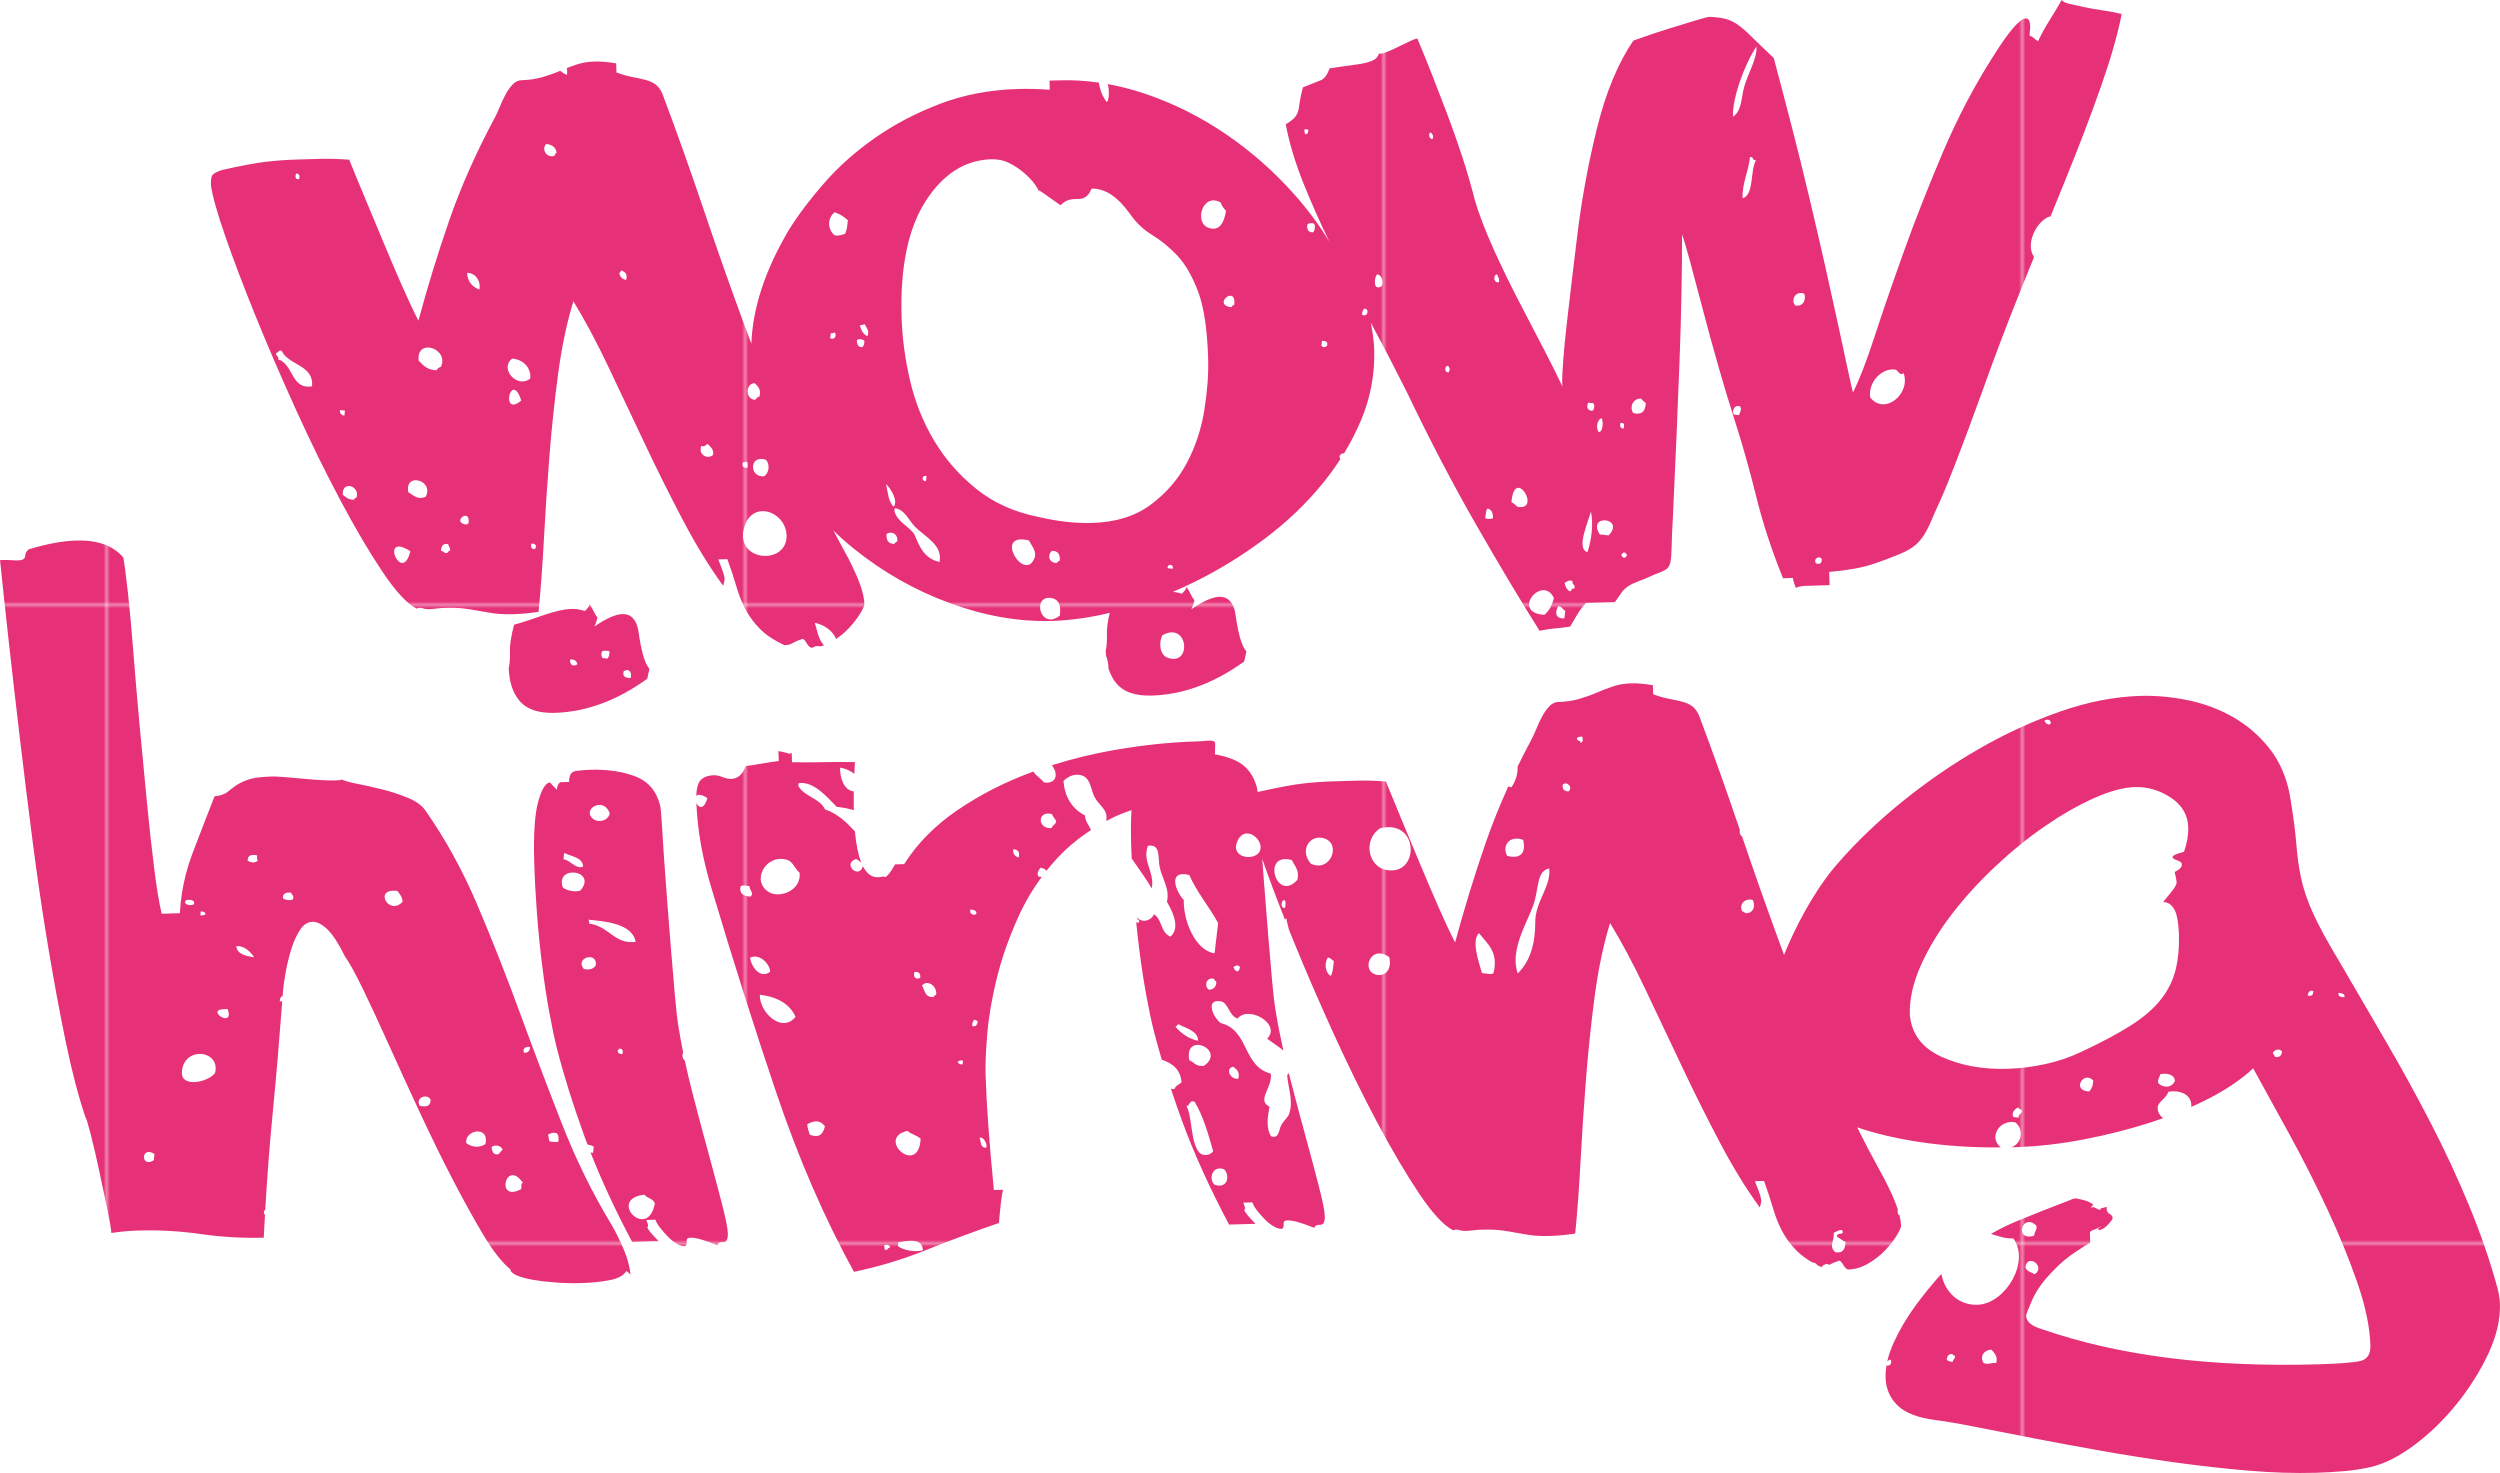 <?xml version="1.0" encoding="UTF-8"?><svg id="_レイヤー_2" xmlns="http://www.w3.org/2000/svg" xmlns:xlink="http://www.w3.org/1999/xlink" viewBox="0 0 767.389 452.154"><defs><style>.cls-1{fill:#e63178;}.cls-2{fill:none;}.cls-3{fill:url(#_新規パターンスウォッチ_1);}</style><pattern id="_新規パターンスウォッチ_1" x="0" y="0" width="195.61" height="195.61" patternTransform="translate(-162.759 1166.141)" patternUnits="userSpaceOnUse" viewBox="0 0 195.61 195.61"><rect class="cls-2" y="0" width="195.61" height="195.61"/><rect class="cls-1" y="0" width="195.61" height="195.61"/></pattern></defs><g id="Graphic"><path class="cls-3" d="M78.482,97.085c3.739,9.207,7.871,18.784,12.389,28.726,4.519,9.947,9.066,19.213,13.633,27.801,4.567,8.591,8.883,15.917,12.956,21.978,4.07,6.065,7.563,9.814,10.487,11.253.162-.175.413-.266.754-.276.337-.01.764.062,1.276.217.512.152,1.022.225,1.53.21.845-.024,1.688-.093,2.534-.2.842-.112,1.686-.176,2.534-.2,2.368-.069,4.358,0,5.976.208,1.614.207,3.188.455,4.721.752,1.533.293,3.064.546,4.594.756,1.53.21,3.477.28,5.849.212,1.182-.034,2.41-.113,3.676-.233,1.267-.124,2.571-.289,3.923-.495.653-6.623,1.2-14.045,1.641-22.273.437-8.224.998-16.667,1.68-25.323.678-8.656,1.575-17.148,2.691-25.479,1.112-8.327,2.676-15.739,4.69-22.235,3.555,5.827,7.134,12.538,10.744,20.137,3.606,7.604,7.305,15.41,11.093,23.429,3.788,8.019,7.699,15.868,11.731,23.538,4.033,7.674,8.165,14.413,12.397,20.216.308-1.025.458-1.704.449-2.045-.015-.508-.161-1.178-.439-2.02-.278-.837-.786-2.176-1.514-4.021l2.792-.081c1.104,3.016,2.031,5.827,2.785,8.429.75,2.606,1.708,4.987,2.875,7.156,1.162,2.165,2.66,4.154,4.491,5.966,1.831,1.809,4.291,3.432,7.38,4.867,1.015-.029,1.897-.27,2.647-.712.749-.446,1.709-.855,2.885-1.227.337-.01.774.442,1.31,1.359.535.913,1.055,1.366,1.563,1.352.077-.002.153-.018.23-.022.643-.445,1.47-.636,2.416-.388.366-.098.731-.219,1.095-.353-1.672-1.615-2.162-4.662-2.831-6.891,2.383.47,5.417,2.147,6.523,4.958,1.425-.956,2.702-2.026,3.826-3.217,1.479-1.567,2.662-3.086,3.552-4.548.886-1.466,1.326-2.452,1.312-2.959-.044-1.523-.392-3.247-1.04-5.177-.651-1.926-1.424-3.809-2.323-5.648-.907-2.006-1.984-4.09-3.229-6.257-1.002-1.814-1.963-3.646-2.933-5.475,2.029,1.968,4.15,3.845,6.367,5.629,8.928,7.195,18.742,12.753,29.44,16.674,10.694,3.921,21.122,5.739,31.274,5.444,5.636-.163,11.555-.991,17.744-2.463-.621,2.643-.91,4.845-.859,6.595.062,2.118-.058,3.772-.364,4.964.015.536.047,1.057.094,1.564.467,1.237.764,2.531.759,3.928.581,1.881,1.448,3.494,2.621,4.822,2.191,2.477,5.733,3.644,10.644,3.502,9.645-.279,19.107-3.768,28.399-10.475.147-.679.371-1.701.673-3.068-1.4-1.483-2.527-5.344-3.383-11.586-.228-1.32-.603-2.387-1.123-3.203-.147-.102-.263-.248-.32-.414-.858-1.078-2.028-1.616-3.534-1.573-2.031.059-4.875,1.328-8.527,3.803.157-.342.316-.727.475-1.156.154-.425.311-.981.46-1.665-.351-.327-.703-.869-1.062-1.621-.363-.751-.807-1.54-1.339-2.374-.156.513-.396.944-.725,1.291-.332.351-.578.612-.739.783-.914-.312-1.822-.501-2.727-.587,2.276-.974,4.546-2.013,6.81-3.135,7.427-3.684,14.5-8.041,21.213-13.062s12.604-10.608,17.676-16.769c2.091-2.539,3.99-5.151,5.718-7.825-.66-.589-.121-1.786,1.087-1.71,2-3.275,3.733-6.647,5.2-10.118,2.931-6.943,4.288-14.222,4.067-21.835-.055-1.86-.338-4.221-.841-7.088-.068-.385-.149-.748-.22-1.128,3.861,7.208,7.56,14.338,11.094,21.387,7.03,14.7,14.156,28.337,21.379,40.912,7.223,12.579,13.671,23.354,19.354,32.334,1.85-.396,3.576-.655,5.184-.785,1.604-.134,2.996-.301,4.176-.502.807-1.381,1.574-2.673,2.302-3.877.728-1.208,1.583-2.332,2.569-3.376l8.883-.257c.811-1.21,1.5-2.203,2.073-2.981.569-.778,1.268-1.434,2.103-1.966.83-.532,1.875-1.031,3.131-1.488,1.258-.461,2.889-1.144,4.895-2.046,1.508-.552,2.637-1.054,3.386-1.496s1.235-1.218,1.456-2.328c.223-1.106.344-2.677.372-4.71.024-2.032.149-4.997.377-8.901.833-17.971,1.514-33.954,2.042-47.94.523-13.986.781-26.988.774-39.013.552,1.508,1.396,4.365,2.534,8.562,1.138,4.202,2.42,9.035,3.849,14.494,1.429,5.464,2.991,11.178,4.688,17.137,1.697,5.964,3.383,11.547,5.058,16.746,2.418,7.55,4.637,15.404,6.651,23.558,2.015,8.157,4.753,16.5,8.219,25.036l3.046-.088c.01.337.105.798.293,1.388.185.586.371,1.133.557,1.635,1.005-.371,1.972-.565,2.903-.592.928-.026,1.987-.058,3.173-.092l4.314-.125-.117-4.061c5.573-.503,9.908-1.264,13.015-2.282,3.103-1.019,6.161-2.167,9.172-3.44,1.67-.723,3.044-1.525,4.122-2.406,1.074-.876,2.015-1.963,2.826-3.257.809-1.293,1.57-2.795,2.283-4.511.713-1.711,1.625-3.77,2.742-6.176,2.543-5.662,6.795-16.708,12.757-33.137,3.757-10.607,7.888-21.478,12.391-32.619,1.204-2.977,2.395-5.919,3.577-8.835-2.852-4.07.904-11.162,4.841-12.488.048.059.107.11.158.167,1.505-3.703,2.997-7.374,4.464-10.972,4.188-10.282,7.847-19.87,10.979-28.768,3.129-8.894,5.279-16.41,6.459-22.54-1.878-.454-3.794-.819-5.746-1.104-1.957-.281-3.828-.607-5.617-.98-1.789-.369-3.322-.705-4.602-1.01-1.278-.3-2.096-.701-2.447-1.199-1.293,2.24-2.584,4.393-3.877,6.463-1.298,2.069-2.42,4.134-3.377,6.194-.518-.322-.951-.647-1.299-.979-.351-.327-.778-.569-1.291-.725-.014-.507.011-1.016.083-1.526.068-.51.1-.932.09-1.273-.049-1.689-.497-2.525-1.342-2.501-1.864.054-5.22,3.961-10.075,11.722-5.832,9.147-10.97,18.948-15.406,29.404-4.439,10.46-8.384,20.48-11.829,30.062-3.448,9.586-6.455,18.309-9.021,26.17-2.566,7.865-4.812,13.689-6.733,17.468-.189-.669-.677-2.813-1.457-6.435-.783-3.617-1.76-8.161-2.935-13.632-1.175-5.467-2.54-11.65-4.094-18.552-1.558-6.896-3.199-14.005-4.936-21.321-1.735-7.315-3.56-14.669-5.466-22.067-1.908-7.395-3.715-14.284-5.424-20.672-2.963-2.792-5.27-5.011-6.925-6.658-1.659-1.643-3.091-2.871-4.298-3.686-1.21-.811-2.413-1.367-3.604-1.674-1.195-.303-2.81-.51-4.845-.622-.508.015-1.98.399-4.412,1.144-2.435.749-5.035,1.543-7.805,2.385s-6.504,2.093-11.195,3.753c-4.713,6.911-8.431,15.866-11.16,26.867-2.729,11.002-4.779,22.198-6.14,33.581-.551,4.421-1.099,8.922-1.642,13.51-.545,4.588-1.053,8.965-1.524,13.126-.475,4.165-.831,7.859-1.076,11.081-.247,3.226-.346,5.598-.302,7.121.01.357.031.664.062.926-1.393-2.985-3.2-6.626-5.432-10.931-2.514-4.836-5.157-9.923-7.936-15.265-2.782-5.337-5.391-10.723-7.834-16.157-2.443-5.43-4.323-10.329-5.634-14.696-1.146-4.539-2.465-9.073-3.949-13.603-1.488-4.529-3.054-8.968-4.704-13.326-1.65-4.354-3.255-8.498-4.806-12.435-1.555-3.932-2.969-7.407-4.238-10.418-.342.01-1.01.244-2.013.693-1.003.454-2.13.995-3.382,1.622-1.252.632-2.423,1.174-3.51,1.626-1.09.456-1.885.689-2.393.704l-.507.015c-.312,1.025-1.053,1.769-2.222,2.223-1.174.459-2.518.796-4.035,1.006-1.519.215-3.079.431-4.682.644-1.601.217-2.991.428-4.172.629-.787,2.055-1.684,3.268-2.689,3.634-1.005.371-2.846,1.098-5.524,2.192-.459,1.708-.757,3.07-.897,4.09-.137,1.02-.283,1.914-.431,2.68-.145.766-.464,1.498-.952,2.187-.488.692-1.482,1.483-2.98,2.372,1.011,5.559,2.838,11.646,5.482,18.257,2.303,5.752,4.949,11.695,7.902,17.808-2.954-4.891-6.396-9.576-10.333-14.055-6.395-7.265-13.518-13.579-21.377-18.939-7.863-5.361-16.195-9.521-25.001-12.485-3.8-1.276-7.565-2.237-11.3-2.918.488,2.046.463,4.238-.226,5.573-1.242-1.383-2.2-3.682-2.524-6.024-3.987-.573-7.938-.819-11.85-.706l-3.299.096.081,2.792c-1.698-.117-3.351-.196-4.96-.237-1.613-.036-3.264-.032-4.953.017-8.629.25-16.629,1.795-23.997,4.632-7.372,2.841-14.002,6.336-19.891,10.483-5.893,4.151-11.012,8.701-15.353,13.653-4.345,4.952-7.973,9.756-10.886,14.413-7.302,12.314-11.148,23.971-11.56,34.975-.739-1.956-1.481-3.911-2.203-5.873-4.32-11.727-8.471-23.505-12.454-35.328-3.986-11.823-8.177-23.597-12.581-35.325-.547-1.337-1.254-2.333-2.119-2.987-.869-.649-1.898-1.127-3.09-1.435-1.195-.303-2.558-.601-4.09-.897-1.533-.293-3.158-.754-4.867-1.383l-.081-2.792c-2.553-.435-4.761-.624-6.621-.57-2.031.059-3.887.366-5.562.923-.989.328-1.976.695-2.962,1.082.114.621.143,1.309.053,2.092-.82-.322-1.5-.755-2.086-1.261-.01.004-.019.008-.029.012-1.674.727-3.477,1.371-5.405,1.935-1.932.564-4.082.88-6.45.949-1.015.029-1.935.48-2.755,1.35-.824.873-1.556,1.91-2.196,3.111-.644,1.206-1.242,2.493-1.793,3.862-.556,1.374-1.071,2.488-1.555,3.347-5.782,10.836-10.431,21.346-13.947,31.521-3.515,10.179-6.649,20.386-9.4,30.626-1.616-3.167-3.375-6.927-5.28-11.277-1.904-4.346-3.812-8.819-5.723-13.424-1.911-4.6-3.779-9.075-5.596-13.428-1.82-4.349-3.371-8.114-4.645-11.296-3.396-.239-6.359-.324-8.897-.25s-4.822.14-6.853.199c-3.216.093-6.381.312-9.507.656-3.122.344-7.713,1.2-13.77,2.558-1.675.557-2.675,1.094-3.002,1.611-.322.518-.463,1.538-.419,3.061.434,3.206,1.895,8.415,4.389,15.621,2.495,7.211,5.615,15.42,9.35,24.623ZM581.718,113.426c.987.117,1.307,2.151,2.619,1.092,2.243,6.528-5.987,13.091-10.285,7.429-.63-4.577,3.449-9.016,7.666-8.521ZM559.22,171.611c.036,1.233-.539,1.688-1.73,1.366-1.08-1.208.805-2.696,1.73-1.366ZM553.837,90.158c.684,1.976-.479,4.062-2.775,3.598-1.47-1.609.028-4.645,2.775-3.598ZM533.782,127.437c-.515-.06-1.032-.121-1.548-.181-.762-1.187.148-3.104,1.864-2.527.682.821-.025,1.85-.317,2.707ZM534.899,60.868c-.239-4.398,1.905-8.527,2.268-12.682,1.225-.149.619,1.149,1.845,1-1.872,3.262-.507,10.617-4.113,11.682ZM539.169,14.287c.166,3.89-2.614,8.157-3.816,12.5-.908,3.284-.686,7.293-3.408,9.018-.265-5.626,3.673-16.392,7.224-21.518ZM503.774,122.359c.32.567.942.894,1.412,1.343-.111,2.526-1.21,3.799-3.89,3.075-1.225-1.964.052-4.571,2.478-4.418ZM499.366,170.102c-.03.259-.061.517-.091.775-.238-.005-.465.005-.433.342-.258-.03-.515-.06-.773-.09.005-.24-.005-.465-.342-.433.03-.257.06-.515.091-.774.239.006.465-.004.432-.341.258.03.515.06.773.09-.005.238.005.465.343.431ZM497.404,129.852c1.337-.236,1.206.687.981,1.685-1.034-.003-1.208-.684-.981-1.685ZM491.688,128.4c.402.832.432,4.162-.884,4.212-1.072-.919-.599-3.991.884-4.212ZM493.762,164.346c-.902-.105-1.807-.211-2.71-.317-4.052-6.454,7.976-5.115,2.71.317ZM487.542,123.598c.515.06,1.032.121,1.549.181.471.558.316,1.891-.272,2.324-1.789-.062-1.868-1.472-1.277-2.505ZM488.338,157.042c.753,3.301.332,8.369-1.061,12.431-3.581-.945.238-9.313,1.061-12.431ZM482.708,178.355c-.329,1.197,1.085,1.015.501,2.412-1.196-.625-.442,1.218-1.638.594-.72-.602-1.161-1.424-1.276-2.503.729-.263,1.109-.966,2.413-.503ZM478.273,186.077c1.181.12,1.411.992,2.187,1.432-.091.775-.181,1.549-.272,2.322-3.129.077-2.705-2.227-1.915-3.754ZM476.997,183.573c-.59,2.215-1.5,4.028-2.958,5.147-10.496-.611-.595-12.534,2.958-5.147ZM466.142,155.624c-.843-.109-.961-.973-2.186-1.433.817-11.186,9.149,2.329,2.186,1.433ZM459.582,84.232c.126.835.829,1.217.501,2.413-1.7.314-1.838-2.401-.501-2.413ZM456.67,156.085c1.277.397,1.629,1.523,1.62,2.936-.51.393-1.421.278-2.368.116.176-1.11.083-2.558.748-3.052ZM444.529,112.291c.462.979.734.814.161,1.982-1.467.206-1.317-2.082-.161-1.982ZM439.176,40.649c.381.518,1.023.831.547,2.027-.993.159-1.446-1.848-.547-2.027ZM422.699,84.233c1.82-.067,2.67,4.585-.066,3.917-.963-.501-.68-3.15.066-3.917ZM400.655,41.244c-.06-.538-.463-.804-.205-1.593.386.045.773.091,1.16.136.006.895-.263,1.444-.956,1.457ZM418.11,96.645c-.017-.799.183-1.324.484-1.72.043-.056.081-.118.127-.169,1.189-.059,1.299,1.184.72,1.762-.289.289-.746.415-1.332.127ZM405.797,104.623c2.862-.182,1.458,3-.181,1.548.06-.515.12-1.032.181-1.548ZM401.357,68.791c.488-.272,1.097-.389,1.98-.161.491.581.295,2.257-.317,2.71-1.552-.061-2.007-.988-1.663-2.549ZM275.391,166.271c-.446.032-.654.36-.865.684-2.058-.011-2.479-1.319-2.393-3.026,1.422-1.085,3.732-.005,3.258,2.343ZM288.394,172.499c-4.749-1.046-6.16-4.731-7.656-8.35-1.714-2.742-5.431-3.901-6.197-7.394.03-.257.06-.515.091-.774,3.192.447,4.219,3.715,6.378,5.847,3.055,3.014,8.413,5.517,7.385,10.672ZM284.414,146.139c-.06.515-.121,1.032-.181,1.548-1.526.131-1.274-2.028.181-1.548ZM317.579,171.205c-2.986,8.04-12.994-8.089-1.734-5.303.785,1.573,2.447,3.383,1.734,5.303ZM325.308,188.98c-6.058,4.693-8.726-6.484-2.508-5.394,2.202.387,2.976,2.205,2.508,5.394ZM322.927,169.083c2.058.013,2.479,1.32,2.393,3.026-.443.032-.654.36-.865.684-2.578.066-3.043-2.473-1.528-3.711ZM358.328,201.867c-1.96-.737-2.901-3.796-1.553-6.853,8.056-4.576,9.214,9.733,1.553,6.853ZM358.4,174.41c-.13-1.526,2.028-1.274,1.549.181-.517-.06-1.033-.121-1.549-.181ZM378.836,93.622c-.444.031-.654.358-.866.682-6.148-.723,1.749-7.125.866-.682ZM374.671,62.138c.353,1.009.933,1.839,1.663,2.548-.605,3.883-2.11,6.351-5.324,5.264-4.603-1.559-1.909-10.907,3.661-7.812ZM284.099,61.792c5.346-8.366,12.08-12.669,20.202-12.904,2.03-.059,3.904.355,5.624,1.234,1.716.883,3.23,1.899,4.533,3.043,1.303,1.149,2.352,2.262,3.145,3.338.793,1.081,1.197,1.871,1.212,2.378l-.007-.254-.007-.254c.167-.005,2.414,1.542,6.739,4.631,1.147-1.216,2.57-1.853,4.264-1.901l1.522-.044c1.688-.049,2.929-1.102,3.718-3.156,4.062-.117,7.945,2.397,11.65,7.537,1.942,2.825,4.249,5.044,6.924,6.658,2.67,1.617,5.227,3.702,7.674,6.255,2.443,2.557,4.582,6.218,6.414,10.99,1.83,4.773,2.881,11.729,3.145,20.865.138,4.739-.262,10.001-1.193,15.783-.936,5.786-2.725,11.172-5.375,16.159-2.648,4.99-6.336,9.245-11.061,12.767-4.724,3.526-10.727,5.391-17.999,5.602-5.076.146-10.515-.458-16.31-1.814-7.497-1.474-13.886-4.336-19.173-8.589-5.291-4.248-9.625-9.203-13.004-14.864-3.382-5.656-5.847-11.809-7.393-18.456-1.55-6.643-2.415-13.178-2.601-19.611-.441-15.228,2.012-27.022,7.357-35.394ZM274.29,155.549c-1.653-1.624-1.727-4.491-2.329-6.943,1.592,1.436,3.827,5.313,2.329,6.943ZM265.532,99.595c.321,1.151,1.446,1.666.753,3.621-1.394-.656-1.992-1.939-2.348-3.414.724.172.905-.337,1.595-.206ZM265.331,104.672c.018.912-.236,1.478-.614,1.89-1.554.057-1.614-1.067-1.708-2.161.556-.471,1.888-.316,2.322.272ZM228.42,161.955c2.487-8.889,13.125-4.807,13.023,2.699-.12,8.972-15.937,7.708-13.023-2.699ZM235.167,141.165c1.165,1.458.985,3.867-.588,5.031-4.74.483-4.627-6.897.588-5.031ZM254.835,103.837c.061-.517.121-1.034.181-1.549.531.08.87-.083,1.205-.25.665.833.128,2.415-1.387,1.799ZM256.22,65.157c1.654.565,2.923,1.436,4.031,2.432-.146,1.594-.295,3.182-.884,4.214-.986.233-1.784.706-3.187.411-2.124-1.7-2.335-5.262.04-7.056ZM231.349,117.647c.097-.016.19-.039.295-.043.988.976,2.064,1.882,1.484,4.097-.387.1-.702.293-.957.562-.128.136-.246.285-.341.464-3.006-.086-3.093-4.647-.482-5.079ZM228.02,141.898c.53.078.87-.084,1.205-.252.272.487.39,1.097.161,1.98-1.233.038-1.688-.538-1.367-1.729ZM215.266,136.874c1.198.476,1.27-.469,2.027-.547.768.916,1.914,1.53,1.573,3.322-1.61,1.47-4.645-.028-3.6-2.775ZM190.575,82.981c1.244.421,2.174,1.09,1.618,2.936-1.308-.255-1.957-1.028-2.096-2.206.313-.051.488-.272.478-.73ZM167.645,44.203c1.993.18,3.012,1.13,3.213,2.73-.313.049-.489.271-.478.727-2.163,1.248-4.446-1.64-2.735-3.457ZM160.003,122.956c-6.558,5.477-3.131-9.689,0,0h0ZM163.107,166.871c1.422-.154,1.825,1.048.981,1.684-1.034-.003-1.208-.685-.981-1.684ZM157.194,110.074c4,.308,5.934,3.467,5.56,6.142-3.989,3.156-9.527-3.026-5.56-6.142ZM147.117,88.883c-2.263-.902-3.633-2.512-3.714-5.141,3.088.082,4.293,3.308,3.714,5.141ZM143.819,160.691c-.237-.005-.465.005-.433.342-5.344-.469,1.209-5.65.433-.342ZM137.585,167.024c.08.758.721,1.071.548,2.027-.444.031-.652.358-.865.682-1.13.192-.937-.662-1.89-.614.026-1.598.682-2.395,2.207-2.096ZM135.318,112.614c-.582.151-1.015.495-1.298,1.026-3.028-.065-4.204-1.594-5.533-3.001-.665-7.08,9.521-3.58,6.831,1.975ZM130.655,152.482c-2.393,1.012-3.532-.287-5.328-1.409-1.189-6.277,8.048-3.616,5.328,1.409ZM125.954,169.195c-2.533,10.627-9.77-6.248,0,0h0ZM109.438,152.747c-.446.03-.654.358-.866.684-1.673-.084-2.494-.839-3.349-1.57-.299-4.497,5.37-2.733,4.214.886ZM105.89,126.045c-.061.516-.121,1.031-.181,1.548-.978-.162-1.435-.739-1.366-1.729.515.06,1.032.121,1.548.181ZM90.861,53.271c1.034.002,1.208.683.979,1.683-1.337.236-1.204-.686-.979-1.683ZM84.82,108.279c.77.085.615-.999,1.638-.594,2.039,4.477,9.977,4.29,9.319,10.898-6.536,1.043-5.605-6.79-10.411-8.28.428-1.157-.975-.867-.547-2.025Z"/><path class="cls-3" d="M187.785,376.05c-5.868-9.649-10.996-20.086-15.386-31.306-4.389-11.216-8.652-22.483-12.79-33.794-4.138-11.311-8.482-22.317-13.022-33.025-4.544-10.703-9.907-20.454-16.088-29.253-1.06-1.494-2.834-2.751-5.317-3.783-2.486-1.027-5.095-1.884-7.821-2.568-2.73-.683-5.243-1.245-7.542-1.687s-3.963-.901-4.994-1.379c.005.17-.588.271-1.77.305-1.186.034-2.754-.003-4.703-.118-1.951-.11-3.905-.268-5.855-.465-1.954-.197-3.781-.355-5.475-.477-1.698-.117-2.886-.17-3.561-.151-3.387.098-5.83.423-7.338.975-1.508.552-2.722,1.138-3.632,1.756-.915.622-1.785,1.282-2.61,1.98-.829.703-2.169,1.167-4.024,1.387-2.366,5.998-4.651,11.907-6.853,17.725-.754,1.992-1.39,4.012-1.923,6.057,0,.009.003.016.003.025-.004.003-.008.005-.012.008-1.021,3.922-1.646,7.94-1.86,12.055l-5.584.162c-.771-3.192-1.542-7.87-2.312-14.031-.774-6.157-1.518-12.95-2.241-20.383-.723-7.429-1.454-15.111-2.191-23.052-.738-7.937-1.379-15.411-1.92-22.425-.544-7.009-1.104-13.177-1.679-18.494-.579-5.317-1.066-8.986-1.461-11.007-3.154-3.631-7.947-5.358-14.375-5.172-4.231.123-9.114,1.026-14.654,2.71-.66.527-1.021,1.217-1.083,2.063-.059.852-.764,1.292-2.121,1.332-.507.015-1.183-.005-2.034-.068-.847-.059-1.693-.078-2.542-.054l-1.016.03c.709,6.925,1.579,15.028,2.61,24.31,1.031,9.285,2.166,19.159,3.397,29.621,1.236,10.466,2.563,21.224,3.983,32.271,1.424,11.052,3.005,21.802,4.745,32.249,1.739,10.452,3.546,20.219,5.421,29.309,1.871,9.09,3.919,16.905,6.14,23.445.167-.005.684,1.675,1.543,5.036.859,3.365,1.729,7.106,2.611,11.228.881,4.126,1.714,8.079,2.503,11.866.784,3.787,1.195,6.188,1.225,7.204,1.348-.206,2.74-.373,4.176-.502,1.433-.125,2.828-.208,4.184-.248,6.429-.186,12.833.18,19.209,1.095,6.377.918,12.777,1.281,19.21,1.095.115-2.401.249-4.76.382-7.122-.123-.039-.245-.082-.369-.119.045-.387.091-.775.136-1.16.097.021.2.045.298.066.589-10.221,1.34-20.093,2.265-29.591,1.074-11.02,2.056-22.56,2.962-34.567-.255-.03-.511-.06-.766-.09.049-.678.227-1.193.568-1.502.117,0,.221.012.316.029.045-.608.093-1.201.138-1.811.123-1.527.407-3.48.846-5.867.439-2.382,1.007-4.685,1.705-6.908.698-2.219,1.571-4.149,2.627-5.791,1.052-1.639,2.341-2.481,3.864-2.525,1.352-.039,2.854.723,4.511,2.282,1.652,1.564,3.467,4.345,5.449,8.352,1.411,1.992,3.289,5.41,5.631,10.252,2.339,4.846,4.959,10.485,7.856,16.918,2.894,6.438,6.012,13.249,9.355,20.431,3.34,7.187,6.668,13.992,9.99,20.413,3.318,6.425,6.488,12.176,9.517,17.251,3.025,5.08,5.839,8.678,8.441,10.806.02.674.672,1.29,1.958,1.848,1.286.554,2.99,1.013,5.12,1.375,2.126.359,4.463.633,7.009.813,2.545.18,5.087.233,7.625.16,3.212-.093,6.125-.392,8.738-.888,2.609-.5,4.316-1.439,5.125-2.816.171.162.391.326.649.489.259.159.476.407.656.743-.244-2.533-.955-5.18-2.135-7.939-1.183-2.76-2.397-5.221-3.643-7.388ZM47.196,356.159c-4.066,2.517-4.022-4.632.226-1.935-.076.645-.151,1.29-.226,1.935ZM61.624,279.769c.894-.006,1.445.264,1.457.954-.536.062-.803.465-1.593.208.046-.389.091-.775.136-1.162ZM56.909,276.471c.68-.495,3.166-.439,2.619,1.092-.68.495-3.166.439-2.619-1.092ZM66.029,329.328c-2.016,2.83-10.219,4.617-10.2-.015.217-8.294,11.934-7.17,10.2.015ZM69.885,309.769c2.319,6.432-8.095-.44,0,0h0ZM72.536,290.461c2.243-.354,4.422,1.713,5.49,3.389-2.739-.412-5.231-1.018-5.49-3.389ZM76.002,264.187c.029-1.739,1.235-1.99,2.936-1.618-.109.671-.055,1.214.206,1.593-.803.79-2.063.683-3.142.025ZM89.92,276.016c-.63.503-2.6.272-3.097-.362-.005-1.636,1.198-1.742,2.549-1.665.078.759,1.023.832.548,2.027ZM121.996,273.489c.686.979,1.554,1.816,1.573,3.324-4.167,4.515-9.152-4.325-1.573-3.324ZM128.802,339.416c-1.331-2.436,2.13-3.873,3.369-1.96.092,2.191-1.374,2.409-3.369,1.96ZM149.003,351.195c-1.687,1.035-3.787,1.192-5.852-.292-.775-3.922,7.159-5.715,5.852.292ZM152.169,354.312c-1.056-.218-1.046-1.279-1.321-2.116.874-1.027,3.183-.574,3.439.795-.818.299-.812,1.639-2.117,1.321ZM159.94,365.03c-8.015,4.283-4.671-9.682.614-1.889-.833-.164-.337,1.352-.614,1.889ZM160.913,323.162c-.742-.991.368-2.146,1.776-1.754-.047,1.272-.678,1.808-1.776,1.754ZM168.718,350.362c-.335-.554-.212-1.471-.547-2.025.707-.438,1.417-.874,2.798-.458.727,1.149.316,1.015.503,2.415-.56.474-1.727.185-2.755.069Z"/><path class="cls-3" d="M217.504,354.105c-1.611-5.878-3.273-12.137-4.989-18.779-.853-3.298-1.62-6.546-2.303-9.745-.661-.633-.97-1.511-.497-2.462-.482-2.394-.931-4.768-1.316-7.106-.41-2.357-.797-5.604-1.171-9.746-.374-4.137-.758-8.654-1.155-13.556-.396-4.898-.795-9.923-1.198-15.079-.403-5.152-.755-9.885-1.046-14.194-.295-4.31-.527-7.942-.697-10.902-.173-2.956-.353-4.772-.539-5.446-1.143-4.368-3.684-7.299-7.622-8.796-3.94-1.494-8.532-2.166-13.775-2.015-1.523.044-3.003.175-4.434.383-1.435.212-2.12,1.331-2.062,3.362l-2.792.081c-.658.698-.974,1.469-.949,2.314-.874-.82-1.57-1.562-2.097-2.225-1.356.039-2.57,1.979-3.642,5.82-1.071,3.841-1.489,9.993-1.244,18.452.147,5.076.427,10.362.84,15.852.413,5.493.95,10.855,1.609,16.083.66,5.231,1.39,10.037,2.196,14.415.801,4.383,1.588,8.082,2.354,11.108,2.1,8.238,4.946,17.3,8.535,27.186.263.724.547,1.462.823,2.195.737.138,1.47.416,1.932.642-.075.645-.151,1.29-.226,1.936-.265-.036-.52-.081-.767-.131,3.362,8.574,7.607,17.718,12.758,27.451l8.122-.235c-2.269-2.304-3.41-3.711-3.424-4.219l.239-.515c-.005-.166-.192-.756-.559-1.762l2.792-.081c.186.674.634,1.467,1.339,2.375.701.912,1.489,1.822,2.365,2.726.873.907,1.783,1.643,2.731,2.207.945.568,1.759.838,2.437.818.507-.015.749-.442.724-1.291l-.015-.508c-.015-.508.398-.773,1.247-.798,1.523-.044,4.252.726,8.195,2.303.147-.679.733-.994,1.751-.94,1.018.058,1.499-.845,1.445-2.709-.044-1.523-.639-4.51-1.784-8.965-1.145-4.452-2.525-9.619-4.132-15.503ZM187.158,249.723c-.557,2.377-3.563,2.774-4.916,1.779-4.065-2.991,3.173-7.287,4.916-1.779ZM195.108,289.105c-6.476.881-8.281-4.911-14.253-5.592.078-.531-.084-.87-.252-1.205,4.444.439,13.583,1.049,14.505,6.797ZM173.188,261.82c2.27,1.133,5.71,1.341,5.786,4.209-2.378.833-3.684-1.922-6.013-2.272.076-.646.151-1.292.226-1.937ZM172.74,272.362c-2.394-7.037,10.845-5.268,5.374,1.021-1.685.527-4.294-.035-5.374-1.021ZM182.888,296.306c-.682,1.063-1.832,1.534-3.663,1.141-2.942-3.473,4.218-5.554,3.663-1.141ZM191.079,323.551c-1.025-.009-1.649-.335-1.412-1.341.238.005.465-.005.433-.342,1.034.002,1.206.685.979,1.683ZM197.801,366.711c.802,1.123,2.877,1.238,3.213,2.73-2.237,11.648-14.768-1.421-3.213-2.73Z"/><path class="cls-3" d="M159.634,215.313c2.191,2.477,5.733,3.644,10.643,3.502,9.645-.279,19.108-3.768,28.399-10.475.147-.679.372-1.701.674-3.067-1.401-1.483-2.528-5.344-3.384-11.587-.61-3.538-2.272-5.268-4.977-5.19-2.03.059-4.875,1.328-8.526,3.803.157-.342.316-.728.474-1.157.154-.425.31-.981.46-1.664-.351-.327-.703-.869-1.062-1.62-.364-.752-.807-1.541-1.339-2.375-.155.512-.397.944-.724,1.291-.332.351-.578.612-.74.784-1.371-.469-2.73-.683-4.083-.644-2.372.069-5.356.75-8.958,2.038-3.603,1.291-6.497,2.22-8.683,2.792-.917,3.416-1.345,6.179-1.284,8.292.062,2.118-.057,3.772-.364,4.964.128,4.402,1.287,7.837,3.474,10.314ZM191.501,205.895c.309-.052.764.079.818-.297,1.233.196,1.601,1.077,1.278,2.503-1.674.036-2.697-.443-2.096-2.206ZM184.735,200.003c.508-.391,1.419-.278,2.368-.116-.062.96-.161,1.872-.659,2.277-.517-.061-1.033-.121-1.549-.181-.271-.485-.389-1.097-.159-1.98ZM175.037,202.401c1.394-.049,1.956.562,2.187,1.432-.825.955-2.588.426-2.187-1.432Z"/><path class="cls-3" d="M766.745,395.859c-2.275-8.404-5.188-16.912-8.74-25.529-3.553-8.617-7.526-17.182-11.921-25.691-4.397-8.509-8.999-16.885-13.81-25.128-4.811-8.243-9.447-16.193-13.899-23.855-3.915-6.491-6.731-11.656-8.45-15.504-1.723-3.844-2.926-7.409-3.612-10.691-.69-3.282-1.171-6.737-1.443-10.373-.275-3.632-.927-8.566-1.952-14.803-1.012-5.559-3.055-10.326-6.13-14.301-3.08-3.975-6.774-7.21-11.077-9.713-4.307-2.499-8.975-4.269-13.997-5.31-5.026-1.037-9.911-1.491-14.646-1.354-7.955.23-16.164,1.826-24.627,4.777-8.468,2.956-16.74,6.752-24.818,11.387-8.081,4.64-15.884,9.985-23.412,16.046-7.532,6.061-14.244,12.479-20.145,19.253-2.625,2.958-5.27,6.63-7.936,11.025-2.668,4.396-5.073,9.038-7.218,13.926-.449,1.024-.872,2.048-1.288,3.071-.326-.875-.662-1.748-.984-2.624-4.12-11.181-8.081-22.411-11.893-33.681-.578-.414-.9-1.078-.68-1.993-3.951-11.707-8.101-23.365-12.463-34.978-.547-1.337-1.254-2.333-2.118-2.987-.868-.649-1.898-1.127-3.09-1.434-1.195-.303-2.558-.601-4.09-.898-1.532-.293-3.157-.754-4.866-1.383l-.081-2.792c-2.553-.434-4.761-.624-6.62-.57-2.031.059-3.888.367-5.562.923-1.678.557-3.355,1.201-5.024,1.924-1.674.728-3.478,1.371-5.405,1.935-1.932.564-4.082.881-6.449.949-1.016.029-1.936.48-2.756,1.35-.824.874-1.556,1.911-2.195,3.112-.645,1.206-1.242,2.493-1.794,3.862-.556,1.374-1.071,2.488-1.554,3.347-1.459,2.733-2.844,5.445-4.159,8.137.066,2.103-.457,4.269-1.918,6.39-.328-.075-.643-.17-.946-.282-2.654,5.86-4.971,11.622-6.924,17.276-3.516,10.179-6.648,20.387-9.4,30.626-1.615-3.167-3.375-6.927-5.279-11.278-1.904-4.346-3.812-8.819-5.724-13.424-1.911-4.6-3.779-9.074-5.596-13.427-1.821-4.349-3.371-8.114-4.646-11.296-3.396-.239-6.359-.324-8.898-.25-2.537.073-4.822.14-6.852.198-3.217.093-6.381.312-9.507.656-3.122.345-7.712,1.2-13.77,2.558-.114.038-.216.075-.324.113-.072-.636-.146-1.098-.22-1.367-1.143-4.368-3.685-7.299-7.621-8.797-1.648-.624-3.417-1.097-5.293-1.434.07-1.457.096-2.586.073-3.368-.02-.674-.79-.949-2.31-.822-1.521.132-2.705.206-3.55.23-7.955.23-16.312,1.107-25.071,2.631-6.555,1.14-12.955,2.702-19.2,4.686,1.899,2.279,1.782,5.775-2.371,5.298-.934-1.248-2.503-1.994-3.281-3.366-.201.073-.404.142-.605.216-8.211,3.032-15.764,6.894-22.653,11.579-6.893,4.688-12.365,10.225-16.411,16.605l-2.792.081c-1.449,2.583-2.515,3.883-3.189,3.903-.17.005-.256-.076-.261-.247-.502.186-1.095.286-1.769.306-1.93.056-3.482-1.092-4.665-3.415-1.212,4.254-6.504-.83-2.048-2.195.587.337,1.127.712,1.578,1.157-.94-2.311-1.596-5.526-1.969-9.642-2.548-2.665-5.097-5.329-9.203-6.761-1.487-3.392-6.548-3.958-8.179-7.235.03-.257.061-.515.091-.773,4.566-.779,8.857,4.37,11.707,7.253,1.838.176,3.591.52,5.241,1.01-.037-1.783-.039-3.696-.004-5.745-3.042-.377-4.238-3.981-4.22-7.31,1.661.284,3.259.952,4.379,1.944.049-1.182.104-2.39.172-3.644-4.065-.049-7.284-.043-9.651.025-2.372.068-5.586.078-9.652.025l-.081-2.792c-.276.078-.576.133-.881.182-.523-.252-1.582-.527-3.203-.826l.088,3.046c-1.688.219-3.375.479-5.057.781-1.686.303-3.374.566-5.058.781-.941,2.567-2.428,3.881-4.458,3.939-.849.024-1.743-.16-2.683-.558-.94-.393-1.834-.582-2.683-.557-1.86.054-3.242.602-4.144,1.644-.755.875-1.159,2.466-1.219,4.755.433-.577,1.466-.645,3.407.615-1.092,3.8-2.72,2.945-3.372,1.504.319,8.414,1.923,17.349,4.826,26.805,6.563,21.997,13.18,42.844,19.846,62.547,6.667,19.708,14.561,37.895,23.68,54.562,7.575-1.577,14.877-3.777,21.908-6.604,7.03-2.827,14.57-5.629,22.618-8.402.37-4.75.78-8.151,1.228-10.196l-2.792.081c-1.446-14.857-2.297-26.688-2.552-35.488-.088-3.045.085-7.198.528-12.462.439-5.259,1.417-10.963,2.934-17.104,1.513-6.14,3.706-12.383,6.57-18.733,1.975-4.376,4.391-8.478,7.227-12.318-.329-.005-.692-.053-1.096-.152-.411-1.253.029-1.76.704-2.662.852.121,1.475.423,1.827.94.851-1.071,1.726-2.127,2.647-3.154,3.171-3.538,6.852-6.65,11.021-9.36-.678-1.537-1.77-2.714-1.846-4.486-4.018-2.093-6.186-5.649-6.609-10.582,1.499-1.488,3.598-2.378,5.69-1.689,2.726.897,2.725,4.545,3.92,6.735.926,1.7,2.707,3.008,3.372,4.71.438,1.12.149,1.876.197,2.53.509-.271,1.012-.546,1.534-.807,1.948-.971,4.014-1.801,6.175-2.519-.181,2.976-.219,6.455-.103,10.471.041,1.43.096,2.881.159,4.344,2.39,3.401,4.629,6.643,6.193,9.216.87-5.259-2.994-8.241-1.216-13.09,3.949-.655,3.055,3.482,3.579,6.302.692,3.73,3.263,6.867,2.26,10.858,1.412,2.509,4.387,7.826,1.1,10.723-3.08-1.194-2.495-5.287-5.08-6.873-.663,1.859-3.62,2.907-5.213.961-.085.77.999.614.593,1.638-.274-.032-.549-.064-.824-.096.268,2.684.568,5.334.898,7.951.659,5.232,1.391,10.037,2.195,14.416.802,4.382,1.588,8.083,2.354,11.108.712,2.792,1.517,5.687,2.4,8.668,3.33,1.111,5.75,2.998,6.077,6.961-.743.688-1.833.939-2.206,2.096-.37-.038-.717-.095-1.07-.146,1.031,3.114,2.138,6.31,3.334,9.607,3.589,9.89,8.428,20.585,14.52,32.093l8.121-.235c-2.27-2.304-3.41-3.711-3.424-4.219l.238-.515c-.004-.167-.191-.756-.559-1.762l2.792-.081c.187.673.634,1.466,1.339,2.374.701.913,1.488,1.823,2.365,2.726.871.908,1.781,1.644,2.73,2.207.945.568,1.76.838,2.438.819.508-.015.749-.442.725-1.291l-.016-.508c-.014-.507.398-.773,1.247-.798,1.522-.044,4.252.727,8.196,2.303.146-.679.732-.994,1.75-.94,1.018.058,1.5-.845,1.445-2.709-.044-1.522-.639-4.51-1.783-8.966-1.145-4.452-2.525-9.619-4.133-15.502-1.611-5.879-3.271-12.138-4.988-18.779-.054-.208-.1-.412-.154-.62-.185.223-.358.462-.49.752.301,3.753,1.992,7.994.577,11.839-.368,1.002-1.791,2.257-2.342,3.256-.829,1.502-.661,4.44-3.162,3.555-1.567-2.399-1.136-5.733-.506-9.084-4.085-2.09,1.038-5.789.402-10.154-8.789-2.301-6.51-13.354-15.446-15.538-2.433-2.054-4.609-7.348-.005-6.672,2.464.363,2.505,4.377,5.263,5.324,3.241-4.199,13.535,1.634,9.088,6.163,1.622,1.249,3.465,2.322,4.973,3.66-.898-4.004-1.68-7.942-2.313-11.793-.409-2.358-.797-5.605-1.171-9.746-.374-4.137-.759-8.654-1.155-13.556-.396-4.898-.795-9.923-1.198-15.079-.238-3.045-.456-5.925-.657-8.676,1.949,5.614,4.276,11.833,6.971,18.645.128-.155.27-.302.443-.43.057.864.493,2.208.796,3.54.339.844.677,1.687,1.027,2.548,3.739,9.207,7.87,18.783,12.39,28.726,4.52,9.946,9.066,19.213,13.633,27.801,4.566,8.591,8.883,15.916,12.956,21.978,4.069,6.066,7.563,9.814,10.486,11.254.161-.175.413-.266.754-.276.337-.01.765.061,1.276.217.513.152,1.022.225,1.53.21.845-.024,1.688-.093,2.534-.201.842-.112,1.686-.176,2.534-.2,2.368-.068,4.358,0,5.976.208,1.613.207,3.188.455,4.721.752,1.533.293,3.064.547,4.594.756,1.531.209,3.478.28,5.85.211,1.182-.034,2.409-.113,3.676-.233,1.267-.124,2.571-.289,3.923-.495.653-6.624,1.2-14.045,1.642-22.273.436-8.225.997-16.667,1.68-25.323.678-8.656,1.574-17.148,2.691-25.479,1.111-8.327,2.676-15.739,4.689-22.235,3.555,5.827,7.135,12.538,10.744,20.137,3.605,7.604,7.305,15.41,11.093,23.429,3.788,8.019,7.698,15.867,11.731,23.537,4.032,7.675,8.164,14.413,12.396,20.216.309-1.024.459-1.704.449-2.045-.015-.508-.161-1.178-.439-2.02-.278-.837-.785-2.176-1.514-4.02l2.791-.081c1.104,3.016,2.031,5.827,2.785,8.429.75,2.605,1.708,4.987,2.875,7.156,1.162,2.165,2.66,4.154,4.49,5.966,1.264,1.25,2.838,2.409,4.704,3.48.001-.026-.003-.05,0-.076.576.199,1.274.302,1.415.845.41.209.828.416,1.263.617.115-.003.222-.019.333-.028-.009-.095-.013-.194-.007-.299.6-.362,1.479-.932,2.173-.311.048-.026.1-.046.147-.074.748-.447,1.709-.855,2.885-1.227.338-.01.775.442,1.31,1.359.535.913,1.056,1.367,1.563,1.352,2.03-.059,4.045-.669,6.043-1.826,1.999-1.162,3.737-2.521,5.217-4.088,1.479-1.567,2.661-3.085,3.551-4.548.887-1.467,1.326-2.452,1.312-2.959-.03-1.032-.211-2.164-.519-3.382-.087.003-.17.01-.264.003-.238-.425-.343-.955-.217-1.668-.015-.045-.025-.086-.04-.131-.651-1.926-1.423-3.808-2.323-5.647-.906-2.006-1.983-4.09-3.229-6.257-2.393-4.331-4.668-8.717-6.879-13.133,5.574,1.884,11.76,3.356,18.565,4.411,7.961,1.238,16.478,1.82,25.545,1.753-3.815-2.871-.603-8.685,4.46-7.698,2.728,2.208,1.94,6.496-1.165,7.641.311-.008.616-.009.929-.018,6.937-.201,14.025-.998,21.268-2.394,7.238-1.392,14.173-3.161,20.803-5.302,1.21-.39,2.378-.806,3.549-1.221-1.099-.783-1.81-1.947-1.675-3.403.163-1.722,2.327-2.327,3.3-4.715,3.449-.538,6.815.753,6.991,3.957.014.249.014.488.004.718,2.032-.91,4.018-1.847,5.904-2.845,5.418-2.864,9.775-5.872,13.074-9.015,3.394,6.169,7.148,13.002,11.262,20.503,4.111,7.501,7.973,15.137,11.587,22.906,3.61,7.771,6.665,15.258,9.16,22.469,2.495,7.207,3.823,13.606,3.985,19.189.078,2.705-.979,4.303-3.164,4.791-2.188.484-6.497.823-12.926,1.009-32.994.956-61.209-2.633-84.643-10.757-3.246-.922-4.895-2.315-4.947-4.175-.011-.341.617-1.967,1.891-4.881,1.269-2.918,3.467-5.942,6.596-9.081,1.971-2.089,4.16-3.931,6.57-5.525,2.406-1.593,3.946-2.571,4.615-2.928l-.096-3.299c.497-.355.912-.578,1.25-.671.334-.098.668-.234,1.004-.41l1.001-.537c.167-.005.086.081-.247.261-.336.177-.497.352-.492.522.005.167.091.251.261.247.845-.024,1.763-.559,2.748-1.604.985-1.044,1.474-1.737,1.464-2.074-.015-.508-.324-.923-.925-1.243-.604-.324-.915-.906-.94-1.751-.007-.228.072-.375.225-.454l-2,.506-.24.515-2.059-.956-.755.275.732-1.037c-.868-.649-1.938-1.126-3.217-1.431-1.278-.3-2.006-.45-2.173-.445-.507.015-1.348.293-2.516.835-4.859,1.835-10.048,3.887-15.57,6.166-2.725,1.123-5.363,2.421-7.914,3.891,2.251.738,4.518,1.508,6.856,1.402,5.223,7.107-2.31,19.749-10.617,20.337-5.876.416-10.382-3.669-11.478-9.436-2.622,2.895-5.197,6.047-7.728,9.467-2.689,3.634-4.953,7.422-6.783,11.373-.965,2.077-1.655,4.074-2.084,5.995.263-.271.626-.417.993-.557.56.699.071,2.175-1.242,1.828-.211,1.279-.304,2.523-.269,3.731.099,3.382,1.323,6.224,3.677,8.53,2.353,2.301,6.246,3.796,11.688,4.488,3.227.415,7.438,1.138,12.637,2.174,5.193,1.032,11.025,2.177,17.498,3.43,6.471,1.25,13.41,2.533,20.814,3.842s14.889,2.49,22.455,3.541c7.563,1.051,15.041,1.89,22.426,2.526,7.385.631,14.377.853,20.976.663,2.876-.083,5.747-.254,8.622-.504,2.87-.254,5.568-.669,8.092-1.25,4.203-.971,8.67-3.216,13.395-6.738,4.725-3.526,9.049-7.716,12.972-12.568,3.924-4.856,7.161-9.987,9.715-15.395,2.55-5.408,3.759-10.567,3.616-15.473-.035-1.186-.246-2.62-.633-4.3ZM227.311,272.075c.562-.476,1.726-.187,2.755-.07-.003,1.477,1.418,1.828.412,3.187-2.325-.035-3.612-.892-3.167-3.117ZM230.24,293.997c2.598-1.454,5.978,1.57,6.172,4.254-2.97,2.424-5.79-1.461-6.172-4.254ZM233.23,305.331c5.64.695,9.243,2.997,10.977,6.779-4.148,5.224-11.127-1.298-10.977-6.779ZM236.122,273.889c-5.788-3.368-1.055-11.944,5.481-9.951,1.787.544,2.061,2.281,3.85,3.981.565,5.415-6.033,7.892-9.331,5.97ZM248.602,348.327c-.371-.993-.738-1.993-.798-3.232,2.065-1.157,3.898-1.404,5.419.634-.648,2.613-1.878,3.617-4.621,2.599ZM271.553,383.577c.08-.533-.083-.872-.252-1.207.555-.47,1.965-.377,1.89.614-.77-.085-.616.999-1.638.593ZM280.738,298.334c1.484-.12,1.835.656,1.754,1.774-1.067.802-2.446-.13-1.754-1.774ZM278.564,347.124c1.041,1.049,2.997,1.376,4.031,2.433-.62,11.801-13.919-.242-4.031-2.433ZM275.605,382.481c.045-.386.091-.773.136-1.16,2.903-.45,7.399-1.436,7.56,2.453-2.133.611-5.861.143-7.696-1.293ZM287.368,305.386c-.444.031-.654.358-.865.684-2.749.066-2.582-2.174-3.508-3.549,1.745-2.022,4.709.202,4.373,2.865ZM295.465,326.736c-.894.006-1.445-.263-1.459-.956.538-.06.805-.465,1.594-.204-.045.386-.09.773-.136,1.16ZM297.891,279.152c.982.161,1.984.306,1.799,1.388-.727.579-2.308.042-1.799-1.388ZM298.416,314.919c-.02-.912.236-1.48.614-1.891.535.047.828.282,1.115.523-.239.884-.463,1.785-1.729,1.368ZM302.677,352.298c-1.934.007-1.458-1.892-2.006-2.982,1.136-.705,2.705,2.234,2.006,2.982ZM312.701,263.229c-1.151-.379-1.88-1.089-1.663-2.549,1.553.061,2.007.988,1.663,2.549ZM322.78,254.208c-4.587.27-4.299-5.616.111-4.304.368.764.858,1.429,1.323,2.118-.142,1.153-1.161,1.198-1.434,2.187ZM360.773,315.15c.615.035.419-.952,1.251-.639,1.169.838,5.948,1.851,5.696,4.982-3.181-.763-5.21-2.439-6.947-4.342ZM369.568,327.163c-2.596.297-2.987-1.15-4.509-1.704-1.726-9.043,11.515-3.202,4.509,1.704ZM378.562,327.43c1.046.813,2.104,1.617,1.527,3.711-2.443.293-4.134-3.181-1.527-3.711ZM375.668,358.874c2.001,1.757,1.256,6.252-2.911,4.76-1.841-1.853-.636-5.966,2.911-4.76ZM372.387,353.389c-1.105,1.508-3.401,1.46-4.348.276-2.655-3.325-2.045-10.889-3.834-14.182,1.122-.062.793-1.958,2.503-1.276,2.653,4.459,4.162,9.822,5.679,15.181ZM371.124,303.805c-1.624-.956-.927-4.031,1.568-3.349.032.444.36.654.684.866-.035,1.734-.931,2.375-2.252,2.483ZM372.824,292.625c-5.889-.845-9.617-9.887-9.46-16.407-2.002-1.861-5.48-9.335,1.68-7.651,2.362,5.393,6.116,9.685,8.867,14.769-.362,3.097-.724,6.194-1.086,9.289ZM380.022,298.175c-.978-.046-1.143-.735-1.414-1.342.979-.462.817-.734,1.98-.161-.049.678-.227,1.193-.566,1.503ZM380.039,257.765c1.31-2.518,3.577-2.27,5.159-.992,1.366,1.103,2.222,2.97,1.493,4.516-.006.014-.015.026-.022.039-1.557,3.145-9.562,2.075-6.63-3.564ZM394.466,278.677c-1.561.249-1.282-2.486-.116-2.368.391.51.278,1.419.116,2.368ZM398.214,270.092c-6.436,7.196-11.179-8.799-1.643-6.078.761,1.858,2.42,3.007,1.643,6.078ZM402.333,265.081c-3.546-4.215-.215-9.015,4.047-7.767,5.533,1.624,1.996,10.722-4.047,7.767ZM408.503,299.546c-1.583-.72-2.155-3.786-.915-5.602.97.054,1.129.749,1.846,1.001-.192,1.685-.28,3.497-.931,4.601ZM422.663,299.239c-5.069-.929-2.092-9.626,3.776-5.444.882,3.891-1.259,5.907-3.776,5.444ZM425.261,266.977c-5.276-1.198-6.952-9.137-1.649-12.748,12.372-2.988,12.163,15.136,1.649,12.748ZM458.43,298.714c-.719.573-2.308.042-3.53-.02-.883-3.136-3.364-9.936-.919-12.27,2.537,3.264,6.093,5.721,4.448,12.29ZM462.639,262.718c-1.724-3.182.763-6.433,4.891-4.921.884,3.539-.364,6.069-4.891,4.921ZM471.258,282.951c.011,6.454-1.42,11.997-5.385,15.849-2.505-7.132,2.907-15.625,4.814-21.016,1.734-4.906.837-10.366,4.84-11.204.689,5.427-4.278,10.145-4.269,16.372ZM481.43,242.944c-1.388-.073-1.96-.794-1.709-2.162,1.34-1.088,3.229.988,1.709,2.162ZM485.131,228.075c.235-1.003-1.465-.48-.981-1.684.538-.061.805-.465,1.594-.206.088,1.013.355,1.414-.614,1.89ZM535.913,280.311c-.492-.078-.478-.559-1.115-.523-1.106-2.325.838-4.135,3.161-3.553,1.076,1.726.221,4.173-2.046,4.076ZM563.371,384.357c-2.146-1.778-.237-3.575-.483-5.941.584-.188,2.898-1.792,2.755-.07-.334.76-1.968-.12-1.729,1.367,1.039.349,1.504,1.152,2.574,1.479-.035,2.323-.892,3.61-3.117,3.165ZM629.42,222.194c-.653.549-1.628-.201-1.846-.999.653-.548,2.273-.309,1.846.999ZM619.598,343.067c-.515-.06-1.03-.12-1.549-.181-.786-1.219.491-2.67,1.524-2.961.037.555.799.54,1.071.909-.032,1.146-1.014,1.089-1.046,2.233ZM641.336,335.016c-5.536-.054-1.877-6.498,1.181-3.392.009,1.638-.524,2.596-1.181,3.392ZM662.439,332.383c-.078-1.284.473-1.769.701-2.665,2.018-.407,4.336.069,4.467,2.091-.969,2.199-3.743,2.242-5.168.574ZM670.394,261.483c-2.357.576-3.524,1.118-3.51,1.626.01.341.484.664,1.426.975.938.314,1.418.721,1.432,1.229.025.849-.715,1.632-2.217,2.351.19.844.337,1.514.438,2.019.099.505.154.928.164,1.265.005.171-.112.512-.351,1.026-.24.515-1.506,2.163-3.795,4.936,1.016-.029,1.871.327,2.571,1.069.696.742,1.189,1.616,1.474,2.624.282,1.008.48,2.106.602,3.285.119,1.184.189,2.114.209,2.788.122,4.231-.238,7.969-1.073,11.208-.839,3.243-2.358,6.252-4.565,9.022-2.205,2.775-5.265,5.404-9.169,7.886-3.909,2.486-8.956,5.173-15.134,8.059-3.344,1.621-6.99,2.87-10.941,3.746-3.955.876-7.879,1.371-11.77,1.483-7.613.221-14.381-1.02-20.301-3.729-5.922-2.706-9.139-7.015-9.646-12.93-.137-4.734.987-9.765,3.373-15.084,2.387-5.316,5.537-10.531,9.453-15.641,3.916-5.106,8.386-10.022,13.417-14.741,5.027-4.718,10.115-8.842,15.264-12.38,5.144-3.534,10.142-6.39,14.993-8.562,4.846-2.173,9.048-3.311,12.602-3.413,3.89-.113,7.561.968,11.016,3.237,3.451,2.274,5.235,5.353,5.348,9.244.064,2.201-.373,4.67-1.309,7.404ZM698.287,324.413c-.026-.562-.56-.726-.636-1.252.452-.811,1.905-1.535,2.799-.456-.071,1.388-.794,1.958-2.163,1.708ZM708.339,305.578c.237-.884.461-1.784,1.73-1.366.038,1.233-.541,1.688-1.73,1.366ZM719.655,306.117c-1.119-.052-2.118-.199-1.801-1.387.98.16,1.983.306,1.801,1.387ZM599.455,418.003c-.911.02-1.476-.235-1.888-.613.047-1.273.678-1.809,1.772-1.754.051.312.272.487.729.478.194,1.132-.66.939-.613,1.889ZM612.753,418.383c-1.685-.188-2.707.723-3.919-.066-1.213-2.033.222-3.969,2.435-4.032.882,1.06,2.027,1.912,1.484,4.098ZM625.13,376.28c.127,1.492-.687,1.793-.749,3.05-6.375,1.784-3.543-7.385.749-3.05ZM624.572,391.122c-1.133-.627-2.698-.91-2.869-2.297.818-4.174,6.321.035,2.869,2.297Z"/></g></svg>